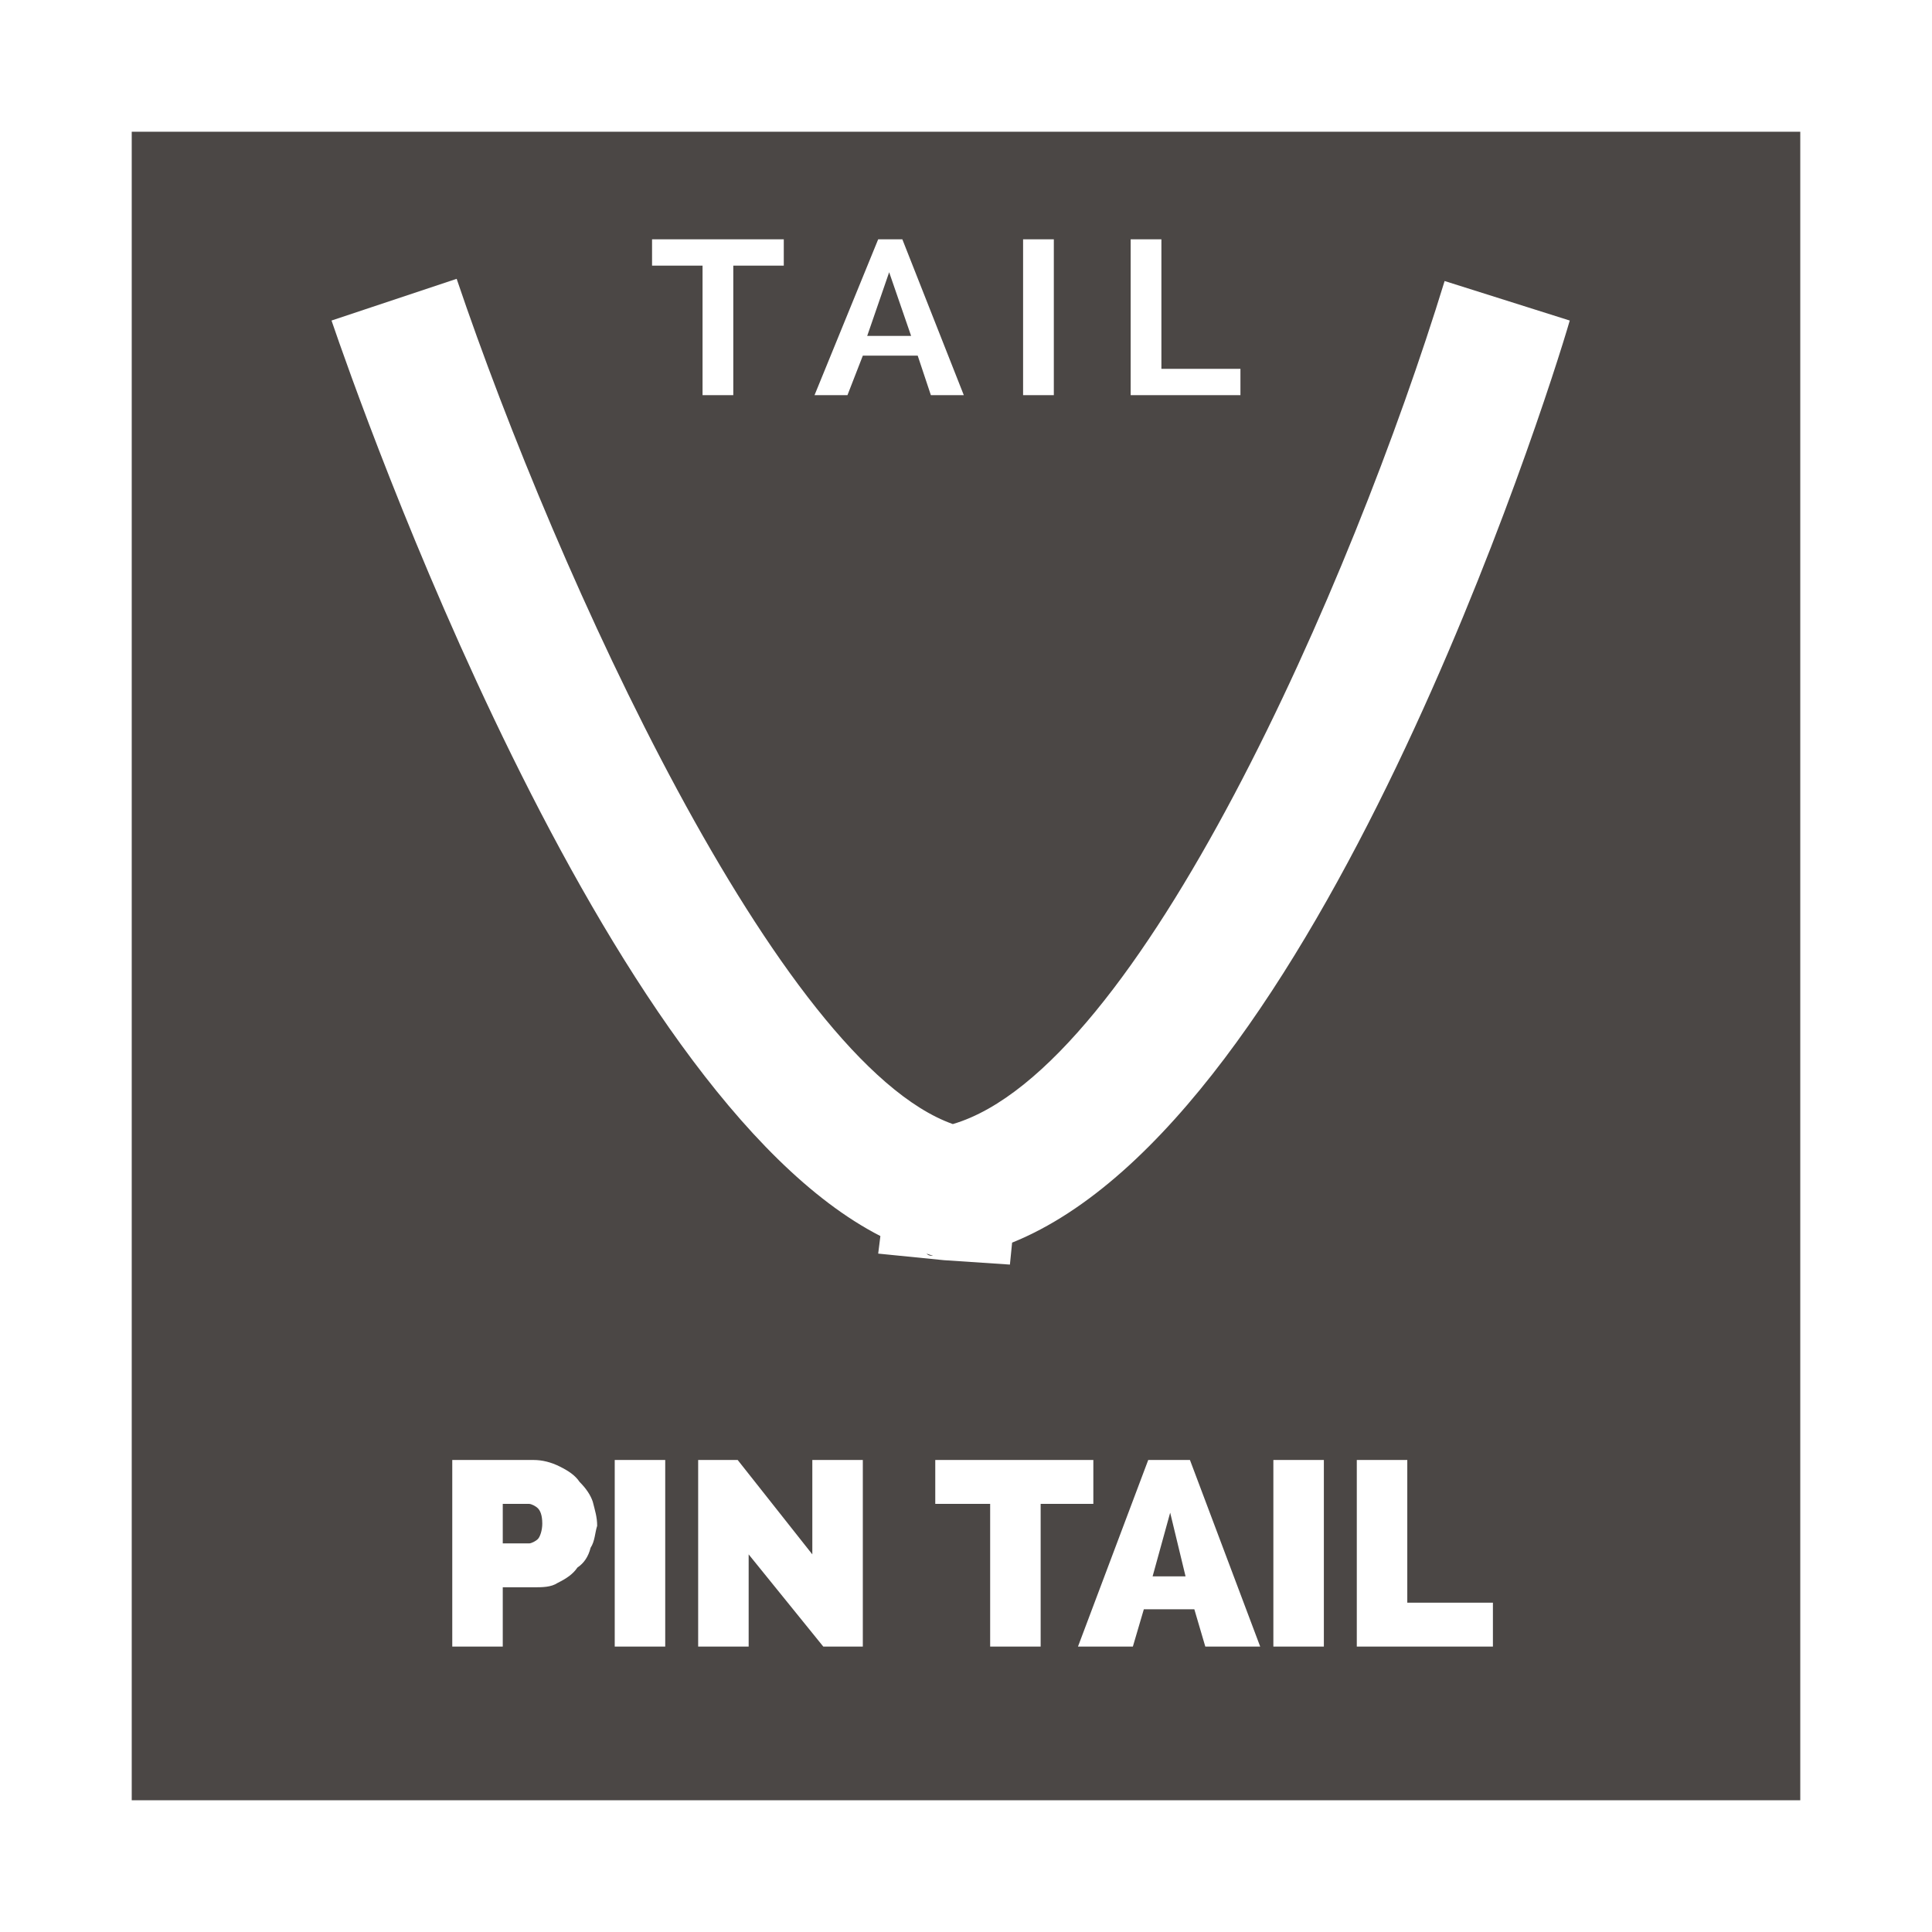 <svg xmlns="http://www.w3.org/2000/svg" width="88" height="88" viewBox="0 0 88 88"><path fill="#4B4745" d="M52.5 71.8h1.5l-.7-2.9-.8 2.9zm-10-14.6l-.3-.1c.1.1.2.1.3.1zm-2-44.8l-1 2.9h2l-1-2.9zm-34.5 69.6h76v-76h-76v76zm20.9-11.5c-.1.4-.3.7-.6.9-.2.3-.5.5-.9.699-.3.2-.7.2-1.1.2h-1.4v2.701h-2.3v-8.5h3.7c.4 0 .8.1 1.2.3s.7.4.9.7c.3.3.5.6.6.9.1.399.2.699.2 1.1-.1.3-.1.7-.3 1zm3.5 4.5h-2.4v-8.5h2.3v8.5h.1zm9 0h-1.9l-3.4-4.2v4.2h-2.3v-8.5h1.8l3.4 4.3v-4.3h2.3v8.5h.1zm8 0h-2.3v-6.5h-2.5v-2h7.2v2h-2.4v6.5zm7.5 0l-.5-1.7h-2.3l-.5 1.7h-2.5l3.2-8.5h1.9l3.2 8.5h-2.5zm5.5 0h-2.4v-8.5h2.3v8.5h.1zm7.6 0h-6.2v-8.5h2.3v6.5h3.9v2zm-16.5-64.1h1.4v5.9h3.6v1.2h-5v-7.1zm-4.9 0h1.4v7.1h-1.4v-7.1zm-6.6 0h1.1l2.8 7.1h-1.5l-.6-1.8h-2.5l-.7 1.8h-1.5l2.9-7.1zm-10.2 0h5.9v1.2h-2.3v5.9h-1.4v-5.9h-2.3v-1.2h.1zm-9 1.8c4.6 13.6 14.7 35.7 22.6 38.5 8.5-2.5 18.2-24.7 22.4-38.4l5.7 1.8c-1.1 3.8-11.5 36.4-25.4 42l-.1 1-3-.2-3-.3.1-.8c-12.7-6.5-23.7-37.9-25-41.7l5.7-1.9zm3.3 55.8h-1.2v1.8h1.2c.1 0 .3-.1.4-.2.1-.1.2-.399.2-.699 0-.4-.1-.601-.2-.7-.1-.101-.3-.201-.4-.201z"/></svg>